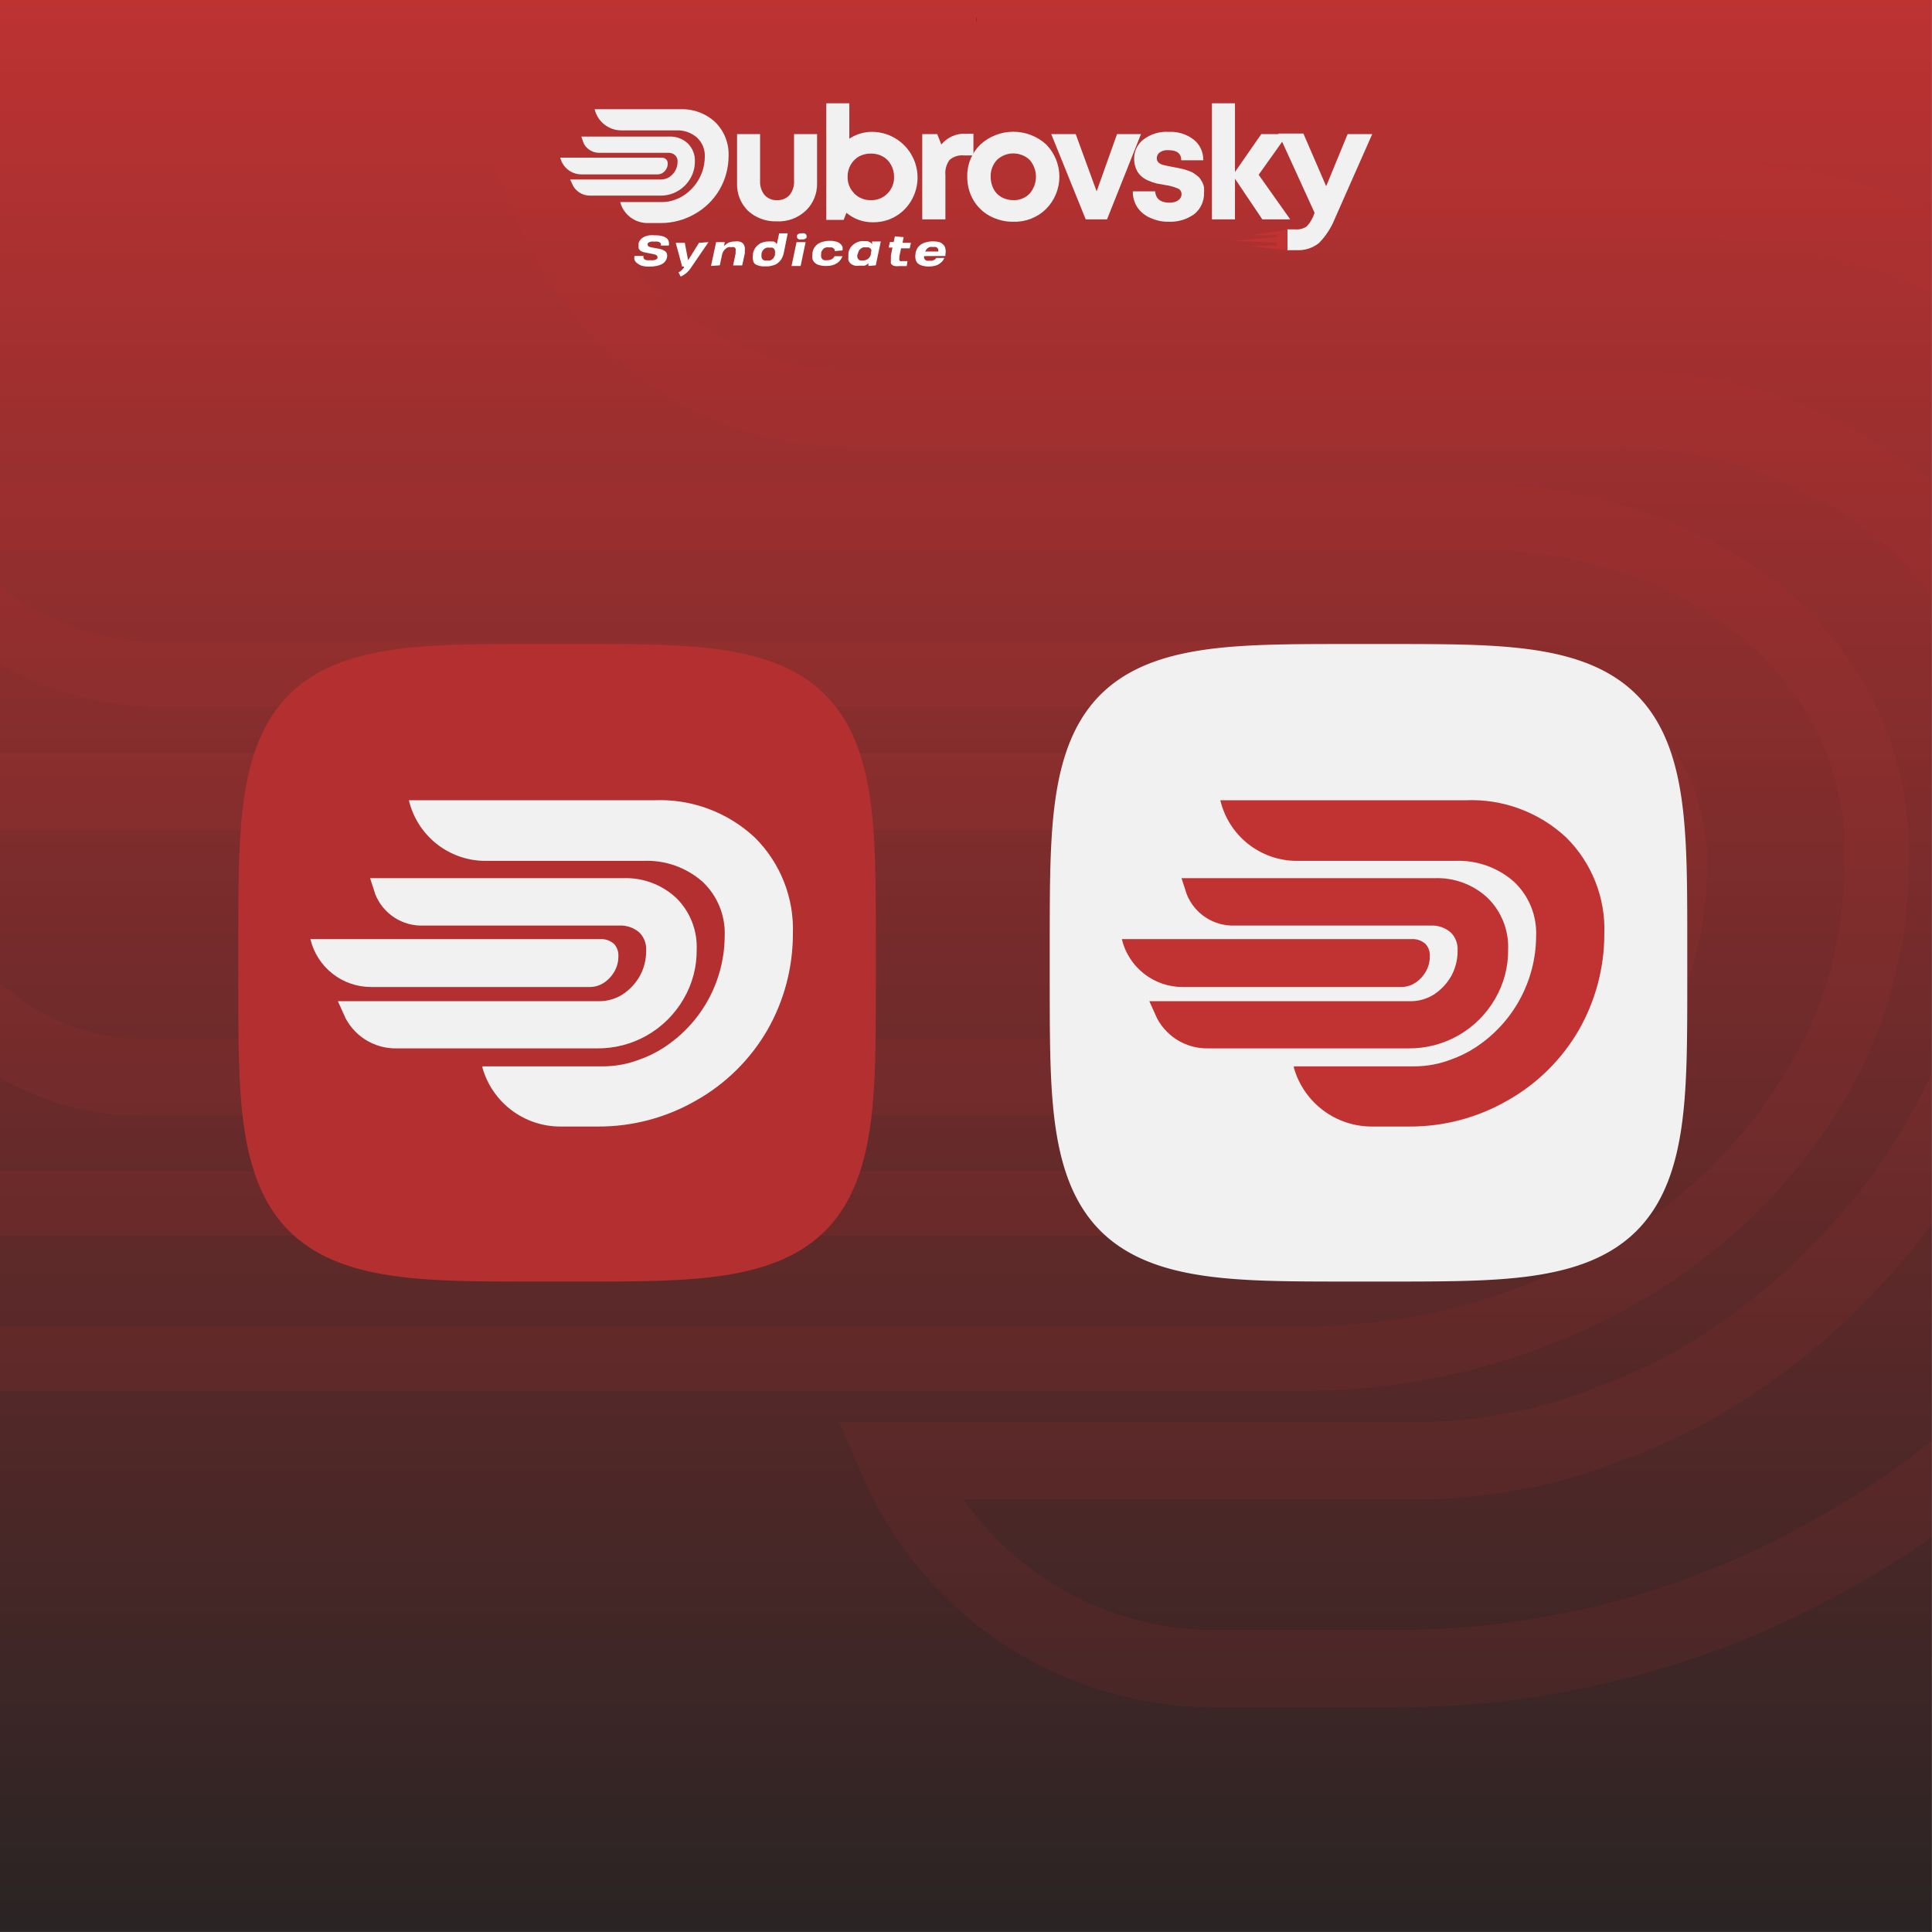 <?xml version="1.0" encoding="UTF-8"?> <svg xmlns="http://www.w3.org/2000/svg" width="300" height="300" viewBox="0 0 300 300" fill="none"> <g clip-path="url(#clip0)"> <path d="M299.99 0H0V299.99H299.99V0Z" fill="url(#paint0_linear)"></path> <path d="M176.454 180.019H176.293" stroke="#C13333" stroke-opacity="0.1" stroke-width="12" stroke-miterlimit="10"></path> <path d="M353.672 123.233L353.668 123.348L353.668 123.463C353.682 147.259 347.458 170.643 335.617 191.284C323.638 211.921 306.36 228.98 285.572 240.695L285.546 240.71L285.519 240.725C264.464 252.876 240.559 259.218 216.249 259.103L216.235 259.103H216.221L188.679 259.103L188.666 259.103C177 259.127 165.645 255.338 156.331 248.313C148.907 242.713 143.103 235.301 139.443 226.839H219.484C229.617 226.885 239.668 225.036 249.12 221.386C255.641 219.088 261.868 216.03 267.672 212.274C282.237 202.888 294.236 190.024 302.586 174.841C310.919 159.692 315.357 142.709 315.501 125.421C315.869 117.086 314.432 108.769 311.29 101.039C308.133 93.273 303.329 86.283 297.209 80.553L297.136 80.485L297.061 80.419C283.955 68.943 266.936 62.953 249.535 63.687H132.971C121.384 63.562 110.172 59.562 101.124 52.323C94.094 46.699 88.684 39.372 85.371 31.095H257.534H257.663L257.792 31.09C270.547 30.539 283.283 32.534 295.259 36.958C307.206 41.372 318.156 48.116 327.474 56.798C336.185 65.449 343.01 75.81 347.519 87.228C352.04 98.675 354.135 110.935 353.672 123.233Z" stroke="#C13333" stroke-opacity="0.1" stroke-width="12"></path> <path d="M291.328 133.839C291.544 147.388 287.446 160.727 279.48 172.405C271.545 184.262 260.095 194.083 246.306 200.861C232.516 207.638 216.883 211.128 201.013 210.972H-0.184C-9.427 211.122 -18.516 208.914 -26.311 204.626C-34.106 200.338 -40.26 194.161 -44 186.868H203.696C213.671 186.795 223.426 184.324 231.863 179.733C240.503 174.854 247.638 168.236 252.654 160.45C257.619 152.518 260.158 143.624 260.031 134.61C260.239 130.571 259.45 126.539 257.716 122.783C255.982 119.026 253.342 115.631 249.971 112.821C242.455 107.153 232.666 104.246 222.698 104.722H23.513C15.209 104.453 7.204 101.973 0.6 97.623C-6.005 93.272 -10.886 87.264 -13.373 80.425H227.392C235.897 80.115 244.389 81.269 252.372 83.818C260.355 86.367 267.67 90.261 273.891 95.273C279.756 100.296 284.337 106.323 287.34 112.965C290.343 119.607 291.701 126.717 291.328 133.839Z" stroke="#C13333" stroke-opacity="0.1" stroke-width="10" stroke-miterlimit="10"></path> <path d="M227.457 152.34L227.453 152.35C225.501 157.09 222.807 160.961 219.715 163.745C216.954 166.167 213.984 167.232 211.182 167.197L211.145 167.196H211.108H21.43H21.421L21.412 167.196C11.103 167.229 0.754 162.578 -7.89 153.392C-15.185 145.64 -20.815 135.109 -24.008 122.988H220.408H220.66L220.912 122.967C222.032 122.873 223.2 123.072 224.383 123.629C225.511 124.161 226.677 125.032 227.771 126.303C228.582 127.603 229.251 129.163 229.702 130.923C230.183 132.803 230.392 134.822 230.301 136.851L236.295 137.119L230.295 137.174C230.344 142.542 229.346 147.778 227.457 152.34Z" stroke="#C13333" stroke-opacity="0.1" stroke-width="12"></path> <g filter="url(#filter0_d)"> <path fill-rule="evenodd" clip-rule="evenodd" d="M262 149.5L261.999 154.45L261.995 156.5L261.989 158.073L261.98 159.399L261.969 160.566L261.955 161.621L261.939 162.591L261.921 163.493L261.9 164.34L261.876 165.14L261.85 165.901L261.822 166.627L261.791 167.322L261.757 167.991L261.721 168.635L261.683 169.258L261.642 169.86L261.599 170.444L261.553 171.012L261.504 171.563L261.453 172.1L261.4 172.624L261.344 173.135L261.285 173.634L261.225 174.121L261.161 174.598L261.095 175.065L261.027 175.522L260.956 175.97L260.882 176.409L260.806 176.84L260.727 177.263L260.646 177.678L260.562 178.085L260.476 178.486L260.387 178.88L260.296 179.267L260.202 179.647L260.105 180.021L260.006 180.39L259.904 180.752L259.8 181.109L259.693 181.46L259.584 181.806L259.471 182.146L259.357 182.482L259.239 182.812L259.119 183.137L258.997 183.458L258.871 183.774L258.743 184.085L258.613 184.392L258.479 184.695L258.343 184.993L258.204 185.287L258.063 185.577L257.919 185.863L257.772 186.144L257.622 186.422L257.47 186.696L257.315 186.966L257.157 187.232L256.996 187.494L256.832 187.753L256.666 188.008L256.496 188.259L256.324 188.507L256.149 188.752L255.971 188.993L255.79 189.23L255.607 189.464L255.42 189.695L255.23 189.923L255.037 190.147L254.842 190.368L254.643 190.586L254.441 190.8L254.236 191.012L254.028 191.22L253.817 191.425L253.603 191.627L253.385 191.826L253.165 192.022L252.941 192.215L252.713 192.405L252.483 192.592L252.249 192.776L252.012 192.957L251.771 193.135L251.527 193.31L251.279 193.483L251.028 193.652L250.773 193.819L250.515 193.983L250.253 194.144L249.987 194.302L249.717 194.457L249.444 194.61L249.166 194.76L248.885 194.907L248.6 195.052L248.31 195.193L248.017 195.332L247.719 195.469L247.417 195.602L247.11 195.733L246.799 195.861L246.483 195.987L246.163 196.11L245.838 196.23L245.508 196.347L245.173 196.462L244.833 196.575L244.488 196.685L244.137 196.792L243.781 196.896L243.419 196.998L243.051 197.097L242.677 197.194L242.297 197.288L241.911 197.38L241.518 197.469L241.118 197.556L240.71 197.639L240.296 197.721L239.874 197.8L239.444 197.876L239.005 197.95L238.558 198.021L238.102 198.09L237.636 198.156L237.16 198.22L236.673 198.281L236.175 198.339L235.665 198.395L235.143 198.449L234.607 198.5L234.056 198.549L233.49 198.595L232.907 198.639L232.306 198.68L231.686 198.718L231.043 198.754L230.377 198.788L229.683 198.819L228.96 198.848L228.202 198.874L227.405 198.898L226.563 198.919L225.665 198.938L224.701 198.954L223.654 198.968L222.497 198.979L221.186 198.988L219.638 198.995L217.643 198.999L213.897 199L207.751 198.999L205.641 198.995L204.041 198.989L202.7 198.981L201.522 198.97L200.459 198.957L199.483 198.941L198.576 198.922L197.726 198.902L196.922 198.878L196.158 198.852L195.43 198.824L194.732 198.793L194.061 198.76L193.415 198.724L192.791 198.686L192.187 198.645L191.601 198.602L191.033 198.556L190.48 198.508L189.942 198.457L189.417 198.404L188.905 198.348L188.406 198.29L187.917 198.229L187.44 198.166L186.972 198.1L186.514 198.032L186.065 197.961L185.626 197.888L185.194 197.812L184.771 197.734L184.355 197.653L183.947 197.569L183.546 197.483L183.151 197.394L182.764 197.303L182.383 197.209L182.008 197.113L181.639 197.014L181.277 196.913L180.919 196.808L180.568 196.702L180.222 196.592L179.881 196.481L179.545 196.366L179.214 196.249L178.888 196.129L178.567 196.006L178.251 195.881L177.939 195.754L177.632 195.623L177.329 195.49L177.03 195.354L176.736 195.216L176.446 195.074L176.16 194.93L175.878 194.784L175.6 194.634L175.326 194.482L175.056 194.327L174.789 194.169L174.527 194.009L174.268 193.845L174.012 193.679L173.76 193.51L173.512 193.338L173.268 193.163L173.026 192.985L172.788 192.805L172.554 192.621L172.323 192.435L172.095 192.245L171.871 192.053L171.65 191.857L171.432 191.659L171.217 191.457L171.005 191.253L170.797 191.045L170.591 190.834L170.389 190.62L170.19 190.403L169.994 190.182L169.8 189.959L169.61 189.732L169.423 189.501L169.239 189.268L169.057 189.031L168.879 188.79L168.703 188.546L168.531 188.299L168.361 188.048L168.194 187.794L168.03 187.536L167.869 187.274L167.71 187.008L167.555 186.739L167.402 186.466L167.252 186.189L167.104 185.908L166.96 185.623L166.818 185.333L166.679 185.04L166.542 184.743L166.408 184.441L166.277 184.135L166.149 183.824L166.023 183.509L165.9 183.189L165.78 182.864L165.662 182.535L165.547 182.2L165.434 181.86L165.324 181.515L165.217 181.165L165.112 180.809L165.01 180.448L164.91 180.08L164.813 179.707L164.719 179.328L164.627 178.942L164.538 178.549L164.451 178.15L164.367 177.743L164.286 177.329L164.206 176.908L164.13 176.478L164.056 176.04L163.985 175.594L163.916 175.138L163.849 174.673L163.785 174.198L163.724 173.712L163.665 173.215L163.609 172.706L163.555 172.185L163.504 171.65L163.455 171.101L163.409 170.536L163.365 169.954L163.323 169.355L163.285 168.736L163.248 168.095L163.214 167.431L163.183 166.739L163.154 166.019L163.128 165.264L163.104 164.47L163.082 163.632L163.063 162.739L163.047 161.781L163.033 160.741L163.021 159.594L163.012 158.298L163.006 156.773L163.002 154.83L163 151.475L163.001 144.961L163.004 142.784L163.01 141.158L163.018 139.8L163.029 138.611L163.042 137.54L163.058 136.558L163.076 135.646L163.097 134.792L163.12 133.984L163.145 133.218L163.174 132.487L163.204 131.787L163.237 131.114L163.273 130.466L163.311 129.84L163.351 129.234L163.394 128.647L163.44 128.078L163.488 127.524L163.538 126.984L163.591 126.459L163.647 125.946L163.705 125.445L163.766 124.956L163.829 124.477L163.894 124.009L163.962 123.55L164.033 123.101L164.106 122.66L164.182 122.228L164.26 121.804L164.341 121.388L164.424 120.979L164.51 120.577L164.598 120.183L164.689 119.795L164.783 119.413L164.879 119.038L164.978 118.669L165.079 118.305L165.183 117.948L165.29 117.596L165.399 117.249L165.51 116.908L165.625 116.571L165.742 116.24L165.861 115.914L165.984 115.593L166.109 115.276L166.236 114.964L166.366 114.656L166.499 114.353L166.635 114.054L166.773 113.759L166.914 113.469L167.058 113.183L167.205 112.9L167.354 112.622L167.506 112.348L167.661 112.077L167.818 111.81L167.978 111.547L168.142 111.288L168.308 111.032L168.476 110.78L168.648 110.532L168.823 110.287L169 110.045L169.181 109.807L169.364 109.573L169.55 109.341L169.739 109.113L169.932 108.888L170.127 108.667L170.325 108.449L170.526 108.234L170.731 108.022L170.938 107.813L171.149 107.607L171.363 107.405L171.58 107.205L171.8 107.009L172.023 106.816L172.25 106.625L172.48 106.438L172.713 106.253L172.95 106.072L173.19 105.893L173.434 105.717L173.681 105.544L173.932 105.374L174.186 105.207L174.444 105.043L174.705 104.882L174.97 104.723L175.24 104.567L175.512 104.414L175.789 104.264L176.07 104.116L176.355 103.971L176.643 103.829L176.936 103.69L177.233 103.553L177.535 103.419L177.841 103.288L178.151 103.159L178.466 103.033L178.786 102.91L179.11 102.789L179.439 102.671L179.773 102.556L180.112 102.443L180.457 102.333L180.807 102.225L181.162 102.12L181.523 102.018L181.89 101.918L182.263 101.821L182.642 101.726L183.027 101.634L183.419 101.545L183.818 101.458L184.224 101.374L184.637 101.292L185.058 101.213L185.487 101.136L185.924 101.062L186.37 100.99L186.825 100.921L187.29 100.854L187.764 100.79L188.249 100.729L188.745 100.67L189.253 100.613L189.773 100.559L190.307 100.508L190.855 100.459L191.419 100.412L191.999 100.368L192.597 100.327L193.214 100.288L193.853 100.251L194.516 100.217L195.204 100.185L195.923 100.156L196.675 100.13L197.465 100.106L198.3 100.084L199.188 100.065L200.14 100.048L201.173 100.034L202.31 100.022L203.592 100.013L205.094 100.006L206.99 100.002L210.081 100L216.818 100.001L219.069 100.004L220.725 100.009L222.099 100.017L223.299 100.028L224.378 100.041L225.366 100.057L226.283 100.074L227.142 100.095L227.953 100.118L228.722 100.143L229.456 100.171L230.159 100.202L230.834 100.234L231.483 100.27L232.111 100.308L232.718 100.348L233.306 100.391L233.878 100.436L234.433 100.484L234.973 100.534L235.5 100.587L236.014 100.642L236.515 100.7L237.006 100.761L237.485 100.823L237.954 100.889L238.414 100.957L238.864 101.027L239.305 101.1L239.738 101.176L240.162 101.254L240.579 101.334L240.989 101.417L241.391 101.503L241.786 101.591L242.175 101.682L242.557 101.775L242.933 101.871L243.302 101.97L243.666 102.071L244.024 102.175L244.377 102.281L244.724 102.39L245.065 102.501L245.402 102.616L245.733 102.732L246.06 102.852L246.382 102.974L246.699 103.098L247.012 103.226L247.319 103.356L247.623 103.489L247.922 103.624L248.217 103.762L248.508 103.903L248.795 104.046L249.077 104.193L249.356 104.342L249.631 104.494L249.901 104.648L250.168 104.805L250.432 104.966L250.691 105.128L250.947 105.294L251.2 105.463L251.448 105.634L251.694 105.809L251.935 105.986L252.174 106.166L252.409 106.349L252.64 106.535L252.869 106.724L253.094 106.916L253.315 107.111L253.534 107.309L253.749 107.51L253.961 107.714L254.17 107.922L254.376 108.132L254.579 108.346L254.779 108.562L254.975 108.782L255.169 109.005L255.36 109.232L255.547 109.462L255.732 109.695L255.914 109.931L256.093 110.171L256.269 110.414L256.442 110.661L256.612 110.912L256.779 111.165L256.944 111.423L257.106 111.684L257.265 111.949L257.421 112.218L257.574 112.49L257.724 112.767L257.872 113.047L258.017 113.332L258.16 113.62L258.299 113.913L258.436 114.21L258.57 114.511L258.702 114.816L258.831 115.126L258.957 115.441L259.081 115.76L259.201 116.084L259.32 116.413L259.435 116.746L259.548 117.085L259.659 117.429L259.766 117.779L259.871 118.134L259.974 118.494L260.074 118.861L260.171 119.233L260.266 119.611L260.358 119.996L260.448 120.388L260.535 120.786L260.62 121.192L260.702 121.604L260.781 122.025L260.858 122.453L260.932 122.889L261.004 123.334L261.074 123.789L261.14 124.252L261.205 124.726L261.266 125.21L261.326 125.705L261.382 126.212L261.437 126.731L261.488 127.264L261.537 127.811L261.584 128.373L261.628 128.952L261.67 129.548L261.709 130.164L261.746 130.801L261.78 131.462L261.812 132.149L261.841 132.864L261.868 133.613L261.893 134.4L261.914 135.231L261.934 136.115L261.951 137.061L261.965 138.087L261.977 139.215L261.986 140.483L261.993 141.963L261.998 143.816L262 146.706L262 149.5Z" fill="#F1F1F1"></path> </g> <g filter="url(#filter1_d)"> <path fill-rule="evenodd" clip-rule="evenodd" d="M136 149.5L135.999 154.45L135.995 156.5L135.989 158.073L135.98 159.399L135.969 160.566L135.955 161.621L135.939 162.591L135.921 163.493L135.9 164.34L135.876 165.14L135.85 165.901L135.822 166.627L135.791 167.322L135.757 167.991L135.721 168.635L135.683 169.258L135.642 169.86L135.599 170.444L135.553 171.012L135.504 171.563L135.453 172.1L135.4 172.624L135.344 173.135L135.285 173.634L135.225 174.121L135.161 174.598L135.095 175.065L135.027 175.522L134.956 175.97L134.882 176.409L134.806 176.84L134.727 177.263L134.646 177.678L134.562 178.085L134.476 178.486L134.387 178.88L134.296 179.267L134.202 179.647L134.105 180.021L134.006 180.39L133.904 180.752L133.8 181.109L133.693 181.46L133.584 181.806L133.471 182.146L133.357 182.482L133.239 182.812L133.119 183.137L132.997 183.458L132.871 183.774L132.743 184.085L132.613 184.392L132.479 184.695L132.343 184.993L132.204 185.287L132.063 185.577L131.919 185.863L131.772 186.144L131.622 186.422L131.47 186.696L131.315 186.966L131.157 187.232L130.996 187.494L130.832 187.753L130.666 188.008L130.496 188.259L130.324 188.507L130.149 188.752L129.971 188.993L129.79 189.23L129.607 189.464L129.42 189.695L129.23 189.923L129.037 190.147L128.842 190.368L128.643 190.586L128.441 190.8L128.236 191.012L128.028 191.22L127.817 191.425L127.603 191.627L127.385 191.826L127.165 192.022L126.941 192.215L126.713 192.405L126.483 192.592L126.249 192.776L126.012 192.957L125.771 193.135L125.527 193.31L125.279 193.483L125.028 193.652L124.773 193.819L124.515 193.983L124.253 194.144L123.987 194.302L123.717 194.457L123.444 194.61L123.166 194.76L122.885 194.907L122.6 195.052L122.31 195.193L122.017 195.332L121.719 195.469L121.417 195.602L121.11 195.733L120.799 195.861L120.483 195.987L120.163 196.11L119.838 196.23L119.508 196.347L119.173 196.462L118.833 196.575L118.488 196.685L118.137 196.792L117.781 196.896L117.419 196.998L117.051 197.097L116.677 197.194L116.297 197.288L115.911 197.38L115.518 197.469L115.118 197.556L114.71 197.639L114.296 197.721L113.874 197.8L113.444 197.876L113.005 197.95L112.558 198.021L112.102 198.09L111.636 198.156L111.16 198.22L110.673 198.281L110.175 198.339L109.665 198.395L109.143 198.449L108.607 198.5L108.056 198.549L107.49 198.595L106.907 198.639L106.306 198.68L105.686 198.718L105.043 198.754L104.377 198.788L103.683 198.819L102.96 198.848L102.202 198.874L101.405 198.898L100.563 198.919L99.665 198.938L98.701 198.954L97.654 198.968L96.497 198.979L95.186 198.988L93.638 198.995L91.643 198.999L87.897 199L81.751 198.999L79.641 198.995L78.041 198.989L76.7 198.981L75.522 198.97L74.459 198.957L73.483 198.941L72.576 198.922L71.726 198.902L70.922 198.878L70.159 198.852L69.43 198.824L68.732 198.793L68.061 198.76L67.415 198.724L66.791 198.686L66.187 198.645L65.602 198.602L65.033 198.556L64.48 198.508L63.942 198.457L63.417 198.404L62.905 198.348L62.406 198.29L61.917 198.229L61.44 198.166L60.972 198.1L60.514 198.032L60.065 197.961L59.626 197.888L59.194 197.812L58.771 197.734L58.355 197.653L57.947 197.569L57.546 197.483L57.151 197.394L56.764 197.303L56.383 197.209L56.008 197.113L55.639 197.014L55.276 196.913L54.919 196.808L54.568 196.702L54.222 196.592L53.881 196.481L53.545 196.366L53.214 196.249L52.888 196.129L52.567 196.006L52.251 195.881L51.939 195.754L51.632 195.623L51.329 195.49L51.03 195.354L50.736 195.216L50.446 195.074L50.16 194.93L49.878 194.784L49.6 194.634L49.326 194.482L49.056 194.327L48.789 194.169L48.527 194.009L48.268 193.845L48.012 193.679L47.761 193.51L47.512 193.338L47.268 193.163L47.026 192.985L46.788 192.805L46.554 192.621L46.323 192.435L46.095 192.245L45.871 192.053L45.65 191.857L45.432 191.659L45.217 191.457L45.005 191.253L44.797 191.045L44.591 190.834L44.389 190.62L44.19 190.403L43.993 190.182L43.8 189.959L43.61 189.732L43.423 189.501L43.239 189.268L43.057 189.031L42.879 188.79L42.703 188.546L42.531 188.299L42.361 188.048L42.194 187.794L42.03 187.536L41.869 187.274L41.71 187.008L41.555 186.739L41.402 186.466L41.252 186.189L41.104 185.908L40.96 185.623L40.818 185.333L40.679 185.04L40.542 184.743L40.408 184.441L40.277 184.135L40.149 183.824L40.023 183.509L39.9 183.189L39.78 182.864L39.662 182.535L39.547 182.2L39.434 181.86L39.324 181.515L39.217 181.165L39.112 180.809L39.01 180.448L38.91 180.08L38.813 179.707L38.719 179.328L38.627 178.942L38.538 178.549L38.451 178.15L38.367 177.743L38.285 177.329L38.206 176.908L38.13 176.478L38.056 176.04L37.985 175.594L37.916 175.138L37.849 174.673L37.785 174.198L37.724 173.712L37.665 173.215L37.609 172.706L37.555 172.185L37.504 171.65L37.455 171.101L37.409 170.536L37.365 169.954L37.324 169.355L37.285 168.736L37.248 168.095L37.214 167.431L37.183 166.739L37.154 166.019L37.128 165.264L37.104 164.47L37.082 163.632L37.063 162.739L37.047 161.781L37.033 160.741L37.021 159.594L37.012 158.298L37.006 156.773L37.002 154.83L37 151.475L37.001 144.961L37.004 142.784L37.01 141.158L37.018 139.8L37.029 138.611L37.042 137.54L37.058 136.558L37.076 135.646L37.097 134.792L37.12 133.984L37.145 133.218L37.174 132.487L37.204 131.787L37.237 131.114L37.273 130.466L37.311 129.84L37.351 129.234L37.394 128.647L37.44 128.078L37.488 127.524L37.538 126.984L37.592 126.459L37.647 125.946L37.705 125.445L37.766 124.956L37.829 124.477L37.894 124.009L37.962 123.55L38.033 123.101L38.106 122.66L38.182 122.228L38.26 121.804L38.341 121.388L38.424 120.979L38.51 120.577L38.599 120.183L38.69 119.795L38.783 119.413L38.879 119.038L38.978 118.669L39.079 118.305L39.183 117.948L39.29 117.596L39.399 117.249L39.51 116.908L39.625 116.571L39.742 116.24L39.861 115.914L39.984 115.593L40.108 115.276L40.236 114.964L40.366 114.656L40.499 114.353L40.635 114.054L40.773 113.759L40.914 113.469L41.058 113.183L41.205 112.9L41.354 112.622L41.506 112.348L41.66 112.077L41.818 111.81L41.978 111.547L42.142 111.288L42.308 111.032L42.477 110.78L42.648 110.532L42.823 110.287L43 110.045L43.181 109.807L43.364 109.573L43.55 109.341L43.739 109.113L43.932 108.888L44.127 108.667L44.325 108.449L44.526 108.234L44.731 108.022L44.938 107.813L45.149 107.607L45.363 107.405L45.58 107.205L45.8 107.009L46.023 106.816L46.25 106.625L46.48 106.438L46.714 106.253L46.95 106.072L47.19 105.893L47.434 105.717L47.681 105.544L47.932 105.374L48.186 105.207L48.444 105.043L48.705 104.882L48.971 104.723L49.239 104.567L49.512 104.414L49.789 104.264L50.07 104.116L50.355 103.971L50.643 103.829L50.936 103.69L51.233 103.553L51.535 103.419L51.841 103.288L52.151 103.159L52.466 103.033L52.785 102.91L53.11 102.789L53.439 102.671L53.773 102.556L54.112 102.443L54.457 102.333L54.807 102.225L55.162 102.12L55.523 102.018L55.89 101.918L56.263 101.821L56.642 101.726L57.027 101.634L57.419 101.545L57.818 101.458L58.224 101.374L58.637 101.292L59.058 101.213L59.487 101.136L59.924 101.062L60.37 100.99L60.825 100.921L61.289 100.854L61.764 100.79L62.249 100.729L62.745 100.67L63.253 100.613L63.773 100.559L64.307 100.508L64.855 100.459L65.419 100.412L65.999 100.368L66.597 100.327L67.214 100.288L67.853 100.251L68.516 100.217L69.204 100.185L69.923 100.156L70.675 100.13L71.465 100.106L72.3 100.084L73.188 100.065L74.14 100.048L75.173 100.034L76.31 100.022L77.592 100.013L79.094 100.006L80.99 100.002L84.081 100L90.818 100.001L93.069 100.004L94.725 100.009L96.099 100.017L97.299 100.028L98.378 100.041L99.366 100.057L100.283 100.074L101.142 100.095L101.953 100.118L102.722 100.143L103.456 100.171L104.159 100.202L104.834 100.234L105.483 100.27L106.111 100.308L106.718 100.348L107.306 100.391L107.878 100.436L108.433 100.484L108.973 100.534L109.5 100.587L110.014 100.642L110.515 100.7L111.006 100.761L111.485 100.823L111.954 100.889L112.414 100.957L112.864 101.027L113.305 101.1L113.738 101.176L114.162 101.254L114.579 101.334L114.989 101.417L115.391 101.503L115.786 101.591L116.175 101.682L116.557 101.775L116.933 101.871L117.302 101.97L117.666 102.071L118.024 102.175L118.377 102.281L118.724 102.39L119.065 102.501L119.402 102.616L119.733 102.732L120.06 102.852L120.382 102.974L120.699 103.098L121.012 103.226L121.319 103.356L121.623 103.489L121.922 103.624L122.217 103.762L122.508 103.903L122.795 104.046L123.077 104.193L123.356 104.342L123.631 104.494L123.901 104.648L124.168 104.805L124.432 104.966L124.691 105.128L124.947 105.294L125.2 105.463L125.448 105.634L125.694 105.809L125.935 105.986L126.174 106.166L126.409 106.349L126.64 106.535L126.869 106.724L127.094 106.916L127.315 107.111L127.534 107.309L127.749 107.51L127.961 107.714L128.17 107.922L128.376 108.132L128.579 108.346L128.779 108.562L128.975 108.782L129.169 109.005L129.36 109.232L129.547 109.462L129.732 109.695L129.914 109.931L130.093 110.171L130.269 110.414L130.442 110.661L130.612 110.912L130.779 111.165L130.944 111.423L131.106 111.684L131.265 111.949L131.421 112.218L131.574 112.49L131.724 112.767L131.872 113.047L132.017 113.332L132.16 113.62L132.299 113.913L132.436 114.21L132.57 114.511L132.702 114.816L132.831 115.126L132.957 115.441L133.081 115.76L133.201 116.084L133.32 116.413L133.435 116.746L133.548 117.085L133.659 117.429L133.766 117.779L133.871 118.134L133.974 118.494L134.074 118.861L134.171 119.233L134.266 119.611L134.358 119.996L134.448 120.388L134.535 120.786L134.62 121.192L134.702 121.604L134.781 122.025L134.858 122.453L134.932 122.889L135.004 123.334L135.074 123.789L135.14 124.252L135.205 124.726L135.266 125.21L135.326 125.705L135.382 126.212L135.437 126.731L135.488 127.264L135.537 127.811L135.584 128.373L135.628 128.952L135.67 129.548L135.709 130.164L135.746 130.801L135.78 131.462L135.812 132.149L135.841 132.864L135.868 133.613L135.893 134.4L135.914 135.231L135.934 136.115L135.951 137.061L135.965 138.087L135.977 139.215L135.986 140.483L135.993 141.963L135.998 143.816L136 146.706L136 149.5Z" fill="#B43030"></path> </g> <path d="M210.531 156.966H210.497" stroke="black" stroke-width="0.75" stroke-miterlimit="10"></path> <path d="M249.118 145.026C249.121 150.272 247.749 155.427 245.139 159.977C242.497 164.53 238.685 168.293 234.099 170.878C229.46 173.555 224.194 174.952 218.838 174.927H213.024C210.285 174.932 207.619 174.043 205.433 172.394C203.246 170.744 201.658 168.425 200.911 165.79V165.583H219.53C221.518 165.592 223.49 165.228 225.344 164.51C226.633 164.057 227.865 163.453 229.012 162.71C231.91 160.843 234.298 158.283 235.959 155.263C237.621 152.242 238.504 148.855 238.529 145.407C238.602 143.822 238.33 142.24 237.733 140.771C237.135 139.301 236.226 137.978 235.068 136.894C232.54 134.68 229.255 133.527 225.897 133.676H201.257C198.526 133.648 195.883 132.705 193.75 130.999C191.617 129.293 190.118 126.921 189.491 124.263V124.263H227.558C230.419 124.139 233.275 124.586 235.961 125.579C238.647 126.571 241.108 128.088 243.201 130.042C245.17 131.994 246.713 134.334 247.732 136.913C248.751 139.493 249.223 142.255 249.118 145.026Z" fill="#C13333"></path> <path d="M232.68 147.449C232.714 149.88 232.079 152.274 230.846 154.37C229.618 156.498 227.845 158.261 225.711 159.477C223.576 160.693 221.156 161.32 218.699 161.292H187.553C186.122 161.318 184.715 160.922 183.509 160.153C182.302 159.383 181.349 158.274 180.77 156.966H219.114C220.659 156.953 222.169 156.509 223.475 155.685C224.812 154.81 225.917 153.622 226.693 152.225C227.462 150.801 227.855 149.205 227.835 147.587C227.868 146.862 227.745 146.139 227.477 145.465C227.208 144.79 226.8 144.181 226.278 143.677C225.114 142.66 223.599 142.138 222.056 142.223H191.221C189.936 142.175 188.697 141.73 187.674 140.949C186.652 140.168 185.896 139.09 185.511 137.863H222.783C224.099 137.807 225.414 138.014 226.65 138.472C227.885 138.929 229.018 139.628 229.981 140.528C230.889 141.429 231.598 142.511 232.063 143.703C232.528 144.895 232.738 146.171 232.68 147.449V147.449Z" fill="#C13333" stroke="#C13333" stroke-width="3" stroke-miterlimit="10"></path> <path d="M222.021 148.487C222.031 149.298 221.828 150.097 221.433 150.806C221.031 151.529 220.461 152.146 219.772 152.605C219.103 153.041 218.321 153.27 217.522 153.263H183.642C181.46 153.268 179.339 152.536 177.625 151.185C175.91 149.835 174.701 147.945 174.195 145.822H219.183C219.579 145.797 219.976 145.852 220.35 145.983C220.725 146.114 221.069 146.318 221.364 146.584C221.593 146.842 221.769 147.143 221.882 147.47C221.995 147.796 222.042 148.142 222.021 148.487V148.487Z" fill="#C13333"></path> <path d="M84.531 156.966H84.497" stroke="black" stroke-width="0.75" stroke-miterlimit="10"></path> <path d="M123.118 145.026C123.121 150.272 121.749 155.427 119.139 159.977C116.497 164.53 112.685 168.293 108.099 170.878C103.46 173.555 98.194 174.952 92.838 174.927H87.024C84.285 174.932 81.619 174.043 79.433 172.394C77.246 170.744 75.658 168.425 74.911 165.79V165.583H93.53C95.518 165.592 97.49 165.228 99.344 164.51C100.633 164.057 101.865 163.453 103.012 162.71C105.91 160.843 108.298 158.283 109.959 155.263C111.621 152.242 112.504 148.855 112.529 145.407C112.602 143.822 112.33 142.24 111.733 140.771C111.135 139.301 110.226 137.978 109.068 136.894C106.54 134.68 103.255 133.527 99.897 133.676H75.257C72.526 133.648 69.883 132.705 67.75 130.999C65.617 129.293 64.118 126.921 63.491 124.263V124.263H101.558C104.419 124.139 107.275 124.586 109.961 125.579C112.647 126.571 115.108 128.088 117.201 130.042C119.17 131.994 120.713 134.334 121.732 136.913C122.751 139.493 123.223 142.255 123.118 145.026Z" fill="#F1F1F1"></path> <path d="M106.68 147.449C106.714 149.88 106.079 152.274 104.846 154.37C103.618 156.498 101.845 158.261 99.71 159.477C97.576 160.693 95.156 161.32 92.699 161.292H61.553C60.122 161.318 58.715 160.922 57.508 160.153C56.302 159.383 55.349 158.274 54.77 156.966H93.114C94.659 156.953 96.169 156.509 97.475 155.685C98.812 154.81 99.917 153.622 100.693 152.225C101.462 150.801 101.855 149.205 101.835 147.587C101.868 146.862 101.745 146.139 101.477 145.465C101.208 144.79 100.8 144.181 100.278 143.677C99.114 142.66 97.599 142.138 96.056 142.223H65.222C63.936 142.175 62.697 141.73 61.674 140.949C60.652 140.168 59.896 139.09 59.511 137.863H96.783C98.099 137.807 99.414 138.014 100.65 138.472C101.885 138.929 103.018 139.628 103.981 140.528C104.889 141.429 105.598 142.511 106.063 143.703C106.528 144.895 106.738 146.171 106.68 147.449V147.449Z" fill="#F1F1F1" stroke="#F1F1F1" stroke-width="3" stroke-miterlimit="10"></path> <path d="M96.021 148.487C96.031 149.298 95.828 150.097 95.433 150.806C95.031 151.529 94.461 152.146 93.772 152.605C93.103 153.041 92.32 153.27 91.522 153.263H57.642C55.46 153.268 53.339 152.536 51.625 151.185C49.91 149.835 48.702 147.945 48.195 145.822H93.183C93.579 145.797 93.976 145.852 94.35 145.983C94.725 146.114 95.069 146.318 95.364 146.584C95.593 146.842 95.769 147.143 95.882 147.47C95.995 147.796 96.042 148.142 96.021 148.487V148.487Z" fill="#F1F1F1"></path> <path d="M103.597 39.665C103.602 39.922 103.539 40.176 103.413 40.401C103.286 40.627 103.103 40.816 102.882 40.953C102.611 41.114 102.313 41.224 102.003 41.279C101.6 41.367 101.189 41.408 100.777 41.402C100.419 41.408 100.061 41.367 99.714 41.279C99.454 41.206 99.21 41.08 98.999 40.912C98.794 40.784 98.631 40.599 98.529 40.38C98.477 40.172 98.477 39.955 98.529 39.747H99.918C99.898 39.834 99.898 39.925 99.918 40.012C99.929 40.1 99.973 40.181 100.041 40.237C100.141 40.32 100.261 40.376 100.388 40.401C100.585 40.426 100.784 40.426 100.981 40.401C101.164 40.423 101.35 40.423 101.533 40.401C101.657 40.388 101.776 40.346 101.88 40.278C101.97 40.245 102.043 40.18 102.085 40.094C102.113 40.022 102.113 39.942 102.085 39.869C102.082 39.818 102.066 39.767 102.037 39.724C102.008 39.681 101.968 39.646 101.921 39.624C101.782 39.544 101.63 39.489 101.472 39.461L100.205 39.215C100.014 39.185 99.829 39.13 99.653 39.052C99.551 39.001 99.455 38.939 99.367 38.868C99.28 38.772 99.211 38.661 99.162 38.541C99.141 38.412 99.141 38.281 99.162 38.153C99.143 38.017 99.143 37.879 99.162 37.744C99.207 37.607 99.269 37.477 99.346 37.355C99.437 37.23 99.539 37.113 99.653 37.008C99.806 36.896 99.971 36.801 100.143 36.722C100.367 36.634 100.6 36.572 100.838 36.538C101.144 36.515 101.452 36.515 101.758 36.538C102.116 36.53 102.474 36.571 102.821 36.661C103.071 36.725 103.307 36.836 103.515 36.988C103.679 37.116 103.794 37.296 103.842 37.499C103.894 37.707 103.894 37.924 103.842 38.132H102.616C102.637 38.045 102.637 37.954 102.616 37.867C102.581 37.779 102.525 37.702 102.453 37.642C102.352 37.582 102.241 37.54 102.126 37.519C101.943 37.494 101.757 37.494 101.574 37.519C101.404 37.494 101.232 37.494 101.063 37.519L100.736 37.642C100.665 37.687 100.609 37.75 100.572 37.826C100.555 37.886 100.555 37.95 100.572 38.01C100.575 38.062 100.589 38.113 100.614 38.159C100.638 38.205 100.673 38.245 100.715 38.275C100.864 38.347 101.022 38.395 101.186 38.418L102.289 38.623C102.658 38.673 103.009 38.813 103.311 39.031C103.401 39.11 103.474 39.208 103.523 39.317C103.572 39.426 103.598 39.545 103.597 39.665V39.665Z" fill="white"></path> <path d="M110.014 37.601L107.215 41.688C107.11 41.852 106.986 42.002 106.847 42.138C106.733 42.27 106.602 42.386 106.458 42.485C106.339 42.587 106.209 42.676 106.07 42.751L105.702 42.955L105.355 42.301C105.527 42.216 105.685 42.106 105.825 41.974C105.975 41.844 106.106 41.693 106.213 41.525V41.402H105.927L104.926 37.703H106.336L106.847 40.421L108.543 37.703L110.014 37.601Z" fill="white"></path> <path d="M110.403 41.3L111.2 37.601H112.549L112.406 38.234C112.615 38.006 112.864 37.819 113.141 37.682C113.439 37.559 113.759 37.496 114.082 37.499C114.319 37.462 114.56 37.462 114.797 37.499C114.965 37.538 115.124 37.607 115.267 37.703C115.383 37.794 115.475 37.914 115.533 38.05C115.595 38.172 115.636 38.303 115.655 38.439C115.676 38.588 115.676 38.739 115.655 38.888C115.665 39.038 115.665 39.188 115.655 39.338L115.247 41.218H113.836L114.225 39.358C114.234 39.222 114.234 39.086 114.225 38.95C114.248 38.842 114.248 38.73 114.225 38.623C114.179 38.518 114.1 38.432 114 38.377C113.858 38.35 113.712 38.35 113.571 38.377C113.408 38.349 113.242 38.349 113.08 38.377C112.923 38.441 112.778 38.531 112.651 38.643C112.521 38.753 112.41 38.884 112.324 39.031C112.246 39.167 112.185 39.311 112.14 39.461L111.772 41.198L110.403 41.3Z" fill="white"></path> <path d="M121.725 39.174C121.677 39.465 121.587 39.747 121.459 40.012C121.352 40.228 121.214 40.428 121.051 40.605C120.895 40.758 120.723 40.895 120.54 41.014C120.349 41.121 120.142 41.197 119.927 41.239C119.713 41.301 119.494 41.342 119.273 41.361H118.578C118.285 41.37 117.993 41.322 117.719 41.218C117.506 41.167 117.309 41.061 117.147 40.912C117.007 40.737 116.928 40.522 116.922 40.298C116.871 40.056 116.871 39.805 116.922 39.563V39.338C116.975 39.078 117.071 38.829 117.208 38.602C117.341 38.381 117.514 38.187 117.719 38.03C117.924 37.846 118.169 37.713 118.435 37.642C118.723 37.54 119.028 37.491 119.334 37.499C119.49 37.477 119.648 37.477 119.804 37.499H120.172L120.438 37.682C120.512 37.754 120.574 37.837 120.621 37.928L120.989 36.231H122.318L121.725 39.174ZM120.335 39.42C120.365 39.278 120.365 39.132 120.335 38.99C120.338 38.87 120.294 38.753 120.213 38.663C120.143 38.574 120.052 38.503 119.947 38.459C119.805 38.436 119.66 38.436 119.518 38.459C119.362 38.434 119.203 38.434 119.048 38.459C118.907 38.502 118.775 38.571 118.659 38.663C118.555 38.751 118.466 38.855 118.394 38.97C118.325 39.091 118.277 39.222 118.251 39.358V39.542C118.22 39.67 118.22 39.803 118.251 39.931C118.266 40.041 118.308 40.146 118.373 40.237C118.453 40.334 118.56 40.405 118.68 40.442C118.829 40.466 118.981 40.466 119.13 40.442C119.279 40.463 119.43 40.463 119.579 40.442C119.714 40.399 119.839 40.329 119.947 40.237C120.05 40.154 120.134 40.05 120.192 39.931C120.268 39.804 120.323 39.666 120.356 39.522L120.335 39.42Z" fill="white"></path> <path d="M122.911 41.3L123.688 37.601H125.098L124.321 41.3H122.911ZM123.769 36.702C123.758 36.634 123.758 36.565 123.769 36.497C123.816 36.428 123.879 36.372 123.953 36.334L124.219 36.231H124.587C124.695 36.208 124.806 36.208 124.914 36.231C124.989 36.258 125.059 36.3 125.118 36.354C125.161 36.396 125.195 36.447 125.216 36.504C125.237 36.56 125.246 36.621 125.241 36.681V36.681C125.26 36.748 125.26 36.819 125.241 36.886C125.203 36.955 125.146 37.011 125.077 37.049C124.995 37.102 124.905 37.143 124.812 37.172H124.423C124.315 37.195 124.204 37.195 124.096 37.172C124.01 37.156 123.931 37.113 123.871 37.049C123.826 37.003 123.791 36.947 123.769 36.886C123.749 36.833 123.749 36.775 123.769 36.722V36.702Z" fill="white"></path> <path d="M129.594 38.991C129.618 38.911 129.618 38.825 129.594 38.745C129.55 38.663 129.487 38.593 129.41 38.541L129.185 38.418H128.776C128.614 38.395 128.448 38.395 128.286 38.418C128.146 38.455 128.014 38.517 127.897 38.602C127.799 38.69 127.716 38.794 127.652 38.909C127.575 39.01 127.526 39.13 127.509 39.256V39.563C127.479 39.677 127.479 39.797 127.509 39.91C127.535 40.024 127.59 40.129 127.669 40.215C127.748 40.301 127.848 40.365 127.959 40.401C128.108 40.425 128.259 40.425 128.408 40.401C128.662 40.416 128.915 40.366 129.144 40.258C129.338 40.15 129.494 39.986 129.594 39.788H130.82C130.751 39.988 130.647 40.175 130.513 40.34C130.382 40.532 130.216 40.699 130.023 40.83C129.799 40.986 129.55 41.103 129.287 41.177C128.961 41.265 128.624 41.306 128.286 41.3C127.913 41.311 127.54 41.263 127.182 41.157C126.922 41.087 126.683 40.953 126.487 40.769C126.329 40.611 126.216 40.413 126.16 40.196C126.109 39.961 126.109 39.717 126.16 39.481V39.215C126.205 38.957 126.295 38.708 126.426 38.48C126.57 38.26 126.749 38.067 126.957 37.907C127.205 37.736 127.482 37.612 127.775 37.54C128.147 37.434 128.533 37.386 128.919 37.397C129.237 37.39 129.554 37.432 129.859 37.519C130.085 37.582 130.295 37.693 130.473 37.846C130.625 37.972 130.744 38.134 130.82 38.316C130.86 38.505 130.86 38.7 130.82 38.888L129.594 38.991Z" fill="white"></path> <path d="M134.846 41.3V40.871C134.767 40.956 134.678 41.032 134.58 41.096C134.476 41.158 134.366 41.213 134.253 41.259H133.865H133.416C133.206 41.292 132.992 41.292 132.782 41.259C132.61 41.223 132.445 41.161 132.291 41.075C132.154 41.001 132.035 40.896 131.944 40.769C131.845 40.666 131.775 40.539 131.74 40.401C131.707 40.26 131.707 40.113 131.74 39.971C131.719 39.829 131.719 39.685 131.74 39.542V39.236C131.783 39.005 131.866 38.784 131.985 38.582C132.108 38.36 132.275 38.165 132.475 38.009C132.703 37.809 132.969 37.654 133.256 37.556C133.544 37.458 133.848 37.418 134.151 37.437H134.621C134.751 37.453 134.876 37.495 134.989 37.56C135.085 37.602 135.174 37.657 135.255 37.723C135.316 37.793 135.371 37.868 135.418 37.948V37.498H136.767L135.991 41.198L134.846 41.3ZM133.129 39.563C133.109 39.684 133.109 39.809 133.129 39.931C133.142 40.046 133.193 40.153 133.272 40.237C133.351 40.326 133.449 40.395 133.559 40.441C133.714 40.466 133.873 40.466 134.029 40.441C134.302 40.451 134.569 40.364 134.785 40.196C135.019 40.014 135.179 39.752 135.234 39.461V39.215C135.287 39.107 135.315 38.988 135.316 38.868C135.302 38.765 135.251 38.67 135.173 38.602C135.095 38.518 134.996 38.455 134.887 38.418C134.759 38.393 134.627 38.393 134.499 38.418C134.336 38.395 134.171 38.395 134.008 38.418C133.877 38.469 133.753 38.538 133.64 38.623C133.53 38.704 133.439 38.808 133.375 38.929C133.306 39.05 133.258 39.181 133.232 39.317L133.129 39.563Z" fill="white"></path> <path d="M140.324 36.824L140.14 37.703H141.448L141.264 38.561H139.915L139.649 39.869C139.641 39.958 139.641 40.047 139.649 40.135C139.628 40.215 139.628 40.3 139.649 40.38C139.671 40.446 139.714 40.504 139.772 40.544C139.866 40.567 139.964 40.567 140.058 40.544H140.344H140.569H140.753H140.916L140.794 41.32H140.569H140.283H139.956H139.608C139.405 41.345 139.199 41.345 138.995 41.32C138.85 41.304 138.71 41.255 138.586 41.177C138.489 41.104 138.406 41.014 138.341 40.911C138.32 40.797 138.32 40.679 138.341 40.564C138.321 40.422 138.321 40.277 138.341 40.135C138.341 39.992 138.341 39.808 138.341 39.644L138.586 38.439H137.994L138.178 37.58H138.77L138.954 36.701L140.324 36.824Z" fill="white"></path> <path d="M143.491 39.767C143.47 39.861 143.47 39.959 143.491 40.053C143.51 40.155 143.56 40.248 143.634 40.319C143.716 40.394 143.814 40.45 143.92 40.482C144.069 40.506 144.221 40.506 144.37 40.482C144.498 40.505 144.63 40.505 144.758 40.482L145.065 40.36C145.142 40.317 145.211 40.262 145.269 40.196C145.322 40.154 145.37 40.106 145.412 40.053H146.639C146.566 40.229 146.47 40.394 146.352 40.544C146.215 40.7 146.057 40.838 145.882 40.952C145.683 41.102 145.452 41.207 145.208 41.259C144.902 41.346 144.586 41.388 144.268 41.382C143.895 41.395 143.522 41.347 143.164 41.239C142.902 41.173 142.662 41.039 142.469 40.85C142.307 40.673 142.201 40.453 142.163 40.217C142.113 39.953 142.113 39.683 142.163 39.42V39.297C142.217 39.041 142.307 38.793 142.428 38.561C142.572 38.342 142.752 38.148 142.96 37.989C143.213 37.814 143.498 37.69 143.798 37.621C144.17 37.516 144.556 37.467 144.942 37.478C145.26 37.473 145.577 37.514 145.882 37.601C146.118 37.683 146.329 37.823 146.495 38.009C146.66 38.176 146.768 38.391 146.802 38.623C146.863 38.905 146.863 39.198 146.802 39.481C146.802 39.481 146.802 39.603 146.802 39.644V39.747L143.491 39.767ZM143.655 39.052H145.698C145.719 38.958 145.719 38.86 145.698 38.766C145.674 38.676 145.633 38.593 145.576 38.52C145.502 38.445 145.411 38.389 145.31 38.357C145.168 38.331 145.023 38.331 144.881 38.357C144.719 38.324 144.552 38.324 144.39 38.357C144.261 38.388 144.142 38.451 144.043 38.541C143.952 38.606 143.875 38.69 143.818 38.786C143.766 38.854 143.725 38.93 143.696 39.011L143.655 39.052Z" fill="white"></path> <path d="M125.097 32.736C124.493 33.299 123.782 33.734 123.006 34.015C122.23 34.295 121.405 34.417 120.581 34.371C118.946 34.423 117.356 33.837 116.146 32.736C115.58 32.174 115.137 31.5 114.845 30.758C114.553 30.016 114.418 29.221 114.449 28.424V20.821H118.026V28.056C117.972 28.859 118.22 29.654 118.721 30.284C118.966 30.551 119.267 30.761 119.603 30.899C119.938 31.036 120.3 31.099 120.662 31.081C121.025 31.099 121.386 31.036 121.722 30.899C122.058 30.761 122.359 30.551 122.604 30.284C123.105 29.654 123.353 28.859 123.299 28.056V20.821H126.875V28.485C126.891 29.279 126.741 30.067 126.435 30.799C126.129 31.53 125.673 32.191 125.097 32.736Z" fill="#F1F1F1"></path> <path d="M135.521 20.474C136.899 20.5 138.239 20.927 139.378 21.703C140.518 22.479 141.406 23.57 141.935 24.843C142.464 26.115 142.611 27.515 142.357 28.869C142.104 30.224 141.461 31.476 140.507 32.471C139.861 33.136 139.085 33.661 138.227 34.013C137.369 34.364 136.448 34.535 135.521 34.515C134.026 34.529 132.576 34.007 131.433 33.043L131.004 34.147H128.306V16.039H131.883V21.537C132.959 20.821 134.228 20.45 135.521 20.474ZM132.639 30.039C132.977 30.381 133.382 30.65 133.829 30.829C134.275 31.009 134.754 31.094 135.234 31.081C135.713 31.097 136.189 31.012 136.632 30.832C137.076 30.653 137.477 30.383 137.81 30.039C138.146 29.702 138.411 29.3 138.587 28.857C138.762 28.414 138.846 27.94 138.831 27.464C138.836 26.814 138.675 26.174 138.361 25.604C138.071 25.051 137.623 24.596 137.074 24.296C136.51 23.99 135.876 23.835 135.234 23.846C134.586 23.835 133.946 23.99 133.375 24.296C132.835 24.607 132.39 25.059 132.087 25.604C131.765 26.17 131.602 26.813 131.617 27.464C131.606 27.937 131.69 28.407 131.866 28.846C132.042 29.285 132.305 29.684 132.639 30.019V30.039Z" fill="#F1F1F1"></path> <path d="M149.99 20.76H151.155V24.132H149.622C149.228 24.096 148.831 24.141 148.455 24.264C148.079 24.387 147.732 24.586 147.436 24.848C146.948 25.521 146.722 26.35 146.802 27.178V34.065H143.205V20.822H145.535L146.169 22.436C146.63 21.878 147.217 21.435 147.88 21.144C148.544 20.853 149.267 20.722 149.99 20.76V20.76Z" fill="#F1F1F1"></path> <path d="M157.368 34.433C156.085 34.451 154.819 34.141 153.689 33.534C152.615 32.95 151.724 32.079 151.114 31.02C150.498 29.929 150.181 28.696 150.195 27.443C150.172 26.513 150.343 25.588 150.694 24.727C151.046 23.865 151.572 23.085 152.238 22.436C153.635 21.162 155.457 20.456 157.348 20.456C159.238 20.456 161.06 21.162 162.457 22.436C163.766 23.77 164.5 25.564 164.5 27.433C164.5 29.302 163.766 31.096 162.457 32.43C161.788 33.091 160.993 33.609 160.118 33.953C159.243 34.297 158.308 34.461 157.368 34.433V34.433ZM157.368 31.081C157.835 31.096 158.3 31.012 158.733 30.836C159.166 30.66 159.557 30.395 159.882 30.059C160.513 29.334 160.861 28.405 160.861 27.443C160.861 26.482 160.513 25.553 159.882 24.827C159.196 24.182 158.289 23.823 157.348 23.823C156.406 23.823 155.499 24.182 154.813 24.827C154.486 25.177 154.23 25.588 154.062 26.037C153.893 26.486 153.815 26.964 153.832 27.443C153.824 27.946 153.914 28.446 154.098 28.915C154.25 29.35 154.494 29.747 154.813 30.08C155.135 30.398 155.517 30.649 155.937 30.815C156.394 30.991 156.879 31.082 157.368 31.081V31.081Z" fill="#F1F1F1"></path> <path d="M173.453 20.821H177.172L171.899 34.065H168.589L163.234 20.821H167.035L170.285 29.712L173.453 20.821Z" fill="#F1F1F1"></path> <path d="M181.546 34.433C180.546 34.461 179.553 34.258 178.644 33.84C177.816 33.499 177.105 32.924 176.6 32.185C176.128 31.448 175.886 30.587 175.905 29.712H179.379C179.387 30.061 179.494 30.401 179.686 30.693C179.877 30.966 180.149 31.173 180.463 31.285C180.823 31.414 181.204 31.477 181.587 31.469C181.906 31.477 182.224 31.428 182.527 31.326C182.785 31.233 183.016 31.079 183.201 30.877C183.38 30.674 183.475 30.411 183.467 30.141C183.472 29.943 183.414 29.748 183.299 29.586C183.185 29.424 183.022 29.303 182.833 29.242C182.224 28.991 181.586 28.819 180.933 28.731L179.584 28.486C179.157 28.376 178.741 28.232 178.337 28.056C177.916 27.888 177.528 27.646 177.193 27.341C176.868 27.045 176.61 26.682 176.436 26.278C176.218 25.775 176.107 25.233 176.109 24.684C176.095 24.096 176.221 23.513 176.477 22.984C176.733 22.454 177.111 21.993 177.581 21.639C178.715 20.792 180.114 20.379 181.525 20.474C182.918 20.409 184.288 20.844 185.388 21.7C185.859 22.084 186.235 22.572 186.487 23.125C186.739 23.678 186.859 24.281 186.839 24.889H183.426C183.426 23.846 182.772 23.315 181.382 23.315C180.926 23.284 180.473 23.406 180.095 23.662C179.943 23.766 179.82 23.907 179.738 24.072C179.656 24.236 179.617 24.419 179.625 24.602C179.624 24.761 179.667 24.916 179.747 25.052C179.835 25.18 179.946 25.291 180.074 25.379C180.253 25.487 180.445 25.57 180.647 25.624L181.321 25.767L182.118 25.931L182.792 26.053L183.446 26.197C183.683 26.237 183.916 26.299 184.141 26.381L184.775 26.605C184.995 26.672 185.202 26.776 185.388 26.912L185.919 27.3C186.106 27.432 186.266 27.599 186.389 27.791C186.512 27.975 186.614 28.159 186.737 28.383C186.851 28.615 186.927 28.863 186.962 29.119C186.983 29.412 186.983 29.705 186.962 29.998C186.973 30.619 186.843 31.234 186.581 31.797C186.319 32.36 185.932 32.856 185.449 33.248C184.314 34.062 182.942 34.479 181.546 34.433V34.433Z" fill="#F1F1F1"></path> <path d="M200.348 34.065H196.016L191.765 27.75V34.065H188.188V16.039H191.765V26.708L195.852 20.822H199.94L195.443 27.137L200.348 34.065Z" fill="#F1F1F1"></path> <path d="M209.259 20.821H213.081L207.297 33.901C206.734 35.337 205.886 36.645 204.804 37.743C203.82 38.524 202.583 38.917 201.329 38.847H199.858V35.618H201.125C201.761 35.674 202.396 35.508 202.923 35.148C203.458 34.558 203.862 33.861 204.109 33.104V33.002L198.509 20.739H202.392L205.928 28.915L209.259 20.821Z" fill="#F1F1F1"></path> <path d="M199.919 35.618V38.847L198.672 38.725L194.156 38.214L198.243 38.111C198.232 37.962 198.232 37.812 198.243 37.662L191.581 37.417L198.284 36.803V36.62V36.517H194.115L198.836 35.863L199.919 35.618Z" fill="#C13333"></path> <path d="M151.666 3H151.646" stroke="black" stroke-width="0.75" stroke-miterlimit="10"></path> <path d="M99.675 28.37H99.663" stroke="black" stroke-width="0.75" stroke-miterlimit="10"></path> <path d="M113.135 24.205C113.136 26.035 112.658 27.833 111.747 29.42C110.825 31.008 109.496 32.321 107.896 33.222C106.278 34.156 104.441 34.644 102.573 34.635H100.544C99.589 34.637 98.659 34.327 97.897 33.751C97.134 33.176 96.58 32.367 96.319 31.448V31.375H102.814C103.507 31.379 104.195 31.252 104.842 31.001C105.292 30.843 105.721 30.633 106.122 30.374C107.133 29.722 107.965 28.829 108.545 27.776C109.125 26.722 109.433 25.54 109.441 24.338C109.467 23.785 109.372 23.233 109.164 22.72C108.955 22.208 108.638 21.746 108.234 21.368C107.352 20.596 106.206 20.194 105.035 20.245H96.44C95.487 20.236 94.565 19.907 93.821 19.312C93.077 18.717 92.554 17.889 92.336 16.962V16.962H105.615C106.612 16.919 107.609 17.075 108.546 17.421C109.482 17.767 110.341 18.296 111.071 18.978C111.758 19.659 112.296 20.475 112.652 21.375C113.007 22.274 113.172 23.238 113.135 24.205Z" fill="#F1F1F1"></path> <path d="M107.401 25.05C107.413 25.898 107.192 26.733 106.762 27.464C106.333 28.206 105.715 28.821 104.97 29.246C104.225 29.67 103.381 29.888 102.524 29.878H91.66C91.161 29.888 90.67 29.75 90.249 29.481C89.828 29.213 89.496 28.826 89.294 28.37H102.669C103.208 28.365 103.735 28.21 104.19 27.923C104.657 27.617 105.042 27.203 105.313 26.716C105.581 26.219 105.718 25.662 105.711 25.098C105.723 24.845 105.68 24.593 105.586 24.358C105.493 24.122 105.35 23.91 105.168 23.734C104.762 23.379 104.234 23.197 103.695 23.227H92.939C92.491 23.21 92.059 23.055 91.702 22.783C91.345 22.51 91.082 22.134 90.948 21.706H103.949C104.408 21.687 104.867 21.759 105.298 21.918C105.729 22.078 106.124 22.322 106.46 22.636C106.776 22.95 107.024 23.327 107.186 23.743C107.348 24.159 107.422 24.604 107.401 25.05V25.05Z" fill="#F1F1F1" stroke="#F1F1F1" stroke-miterlimit="10"></path> <path d="M103.683 25.412C103.687 25.695 103.616 25.974 103.478 26.221C103.338 26.473 103.139 26.689 102.899 26.849C102.665 27.001 102.392 27.081 102.114 27.078H90.296C89.534 27.08 88.795 26.824 88.197 26.353C87.598 25.882 87.177 25.223 87 24.483H102.693C102.831 24.474 102.97 24.493 103.1 24.538C103.231 24.584 103.351 24.655 103.454 24.748C103.534 24.838 103.595 24.943 103.635 25.057C103.674 25.171 103.69 25.292 103.683 25.412V25.412Z" fill="#F1F1F1"></path> </g> <defs> <filter id="filter0_d" x="148" y="85" width="129" height="129" filterUnits="userSpaceOnUse" color-interpolation-filters="sRGB"> <feFlood flood-opacity="0" result="BackgroundImageFix"></feFlood> <feColorMatrix in="SourceAlpha" type="matrix" values="0 0 0 0 0 0 0 0 0 0 0 0 0 0 0 0 0 0 127 0"></feColorMatrix> <feOffset></feOffset> <feGaussianBlur stdDeviation="7.5"></feGaussianBlur> <feColorMatrix type="matrix" values="0 0 0 0 0 0 0 0 0 0 0 0 0 0 0 0 0 0 0.7 0"></feColorMatrix> <feBlend mode="normal" in2="BackgroundImageFix" result="effect1_dropShadow"></feBlend> <feBlend mode="normal" in="SourceGraphic" in2="effect1_dropShadow" result="shape"></feBlend> </filter> <filter id="filter1_d" x="22" y="85" width="129" height="129" filterUnits="userSpaceOnUse" color-interpolation-filters="sRGB"> <feFlood flood-opacity="0" result="BackgroundImageFix"></feFlood> <feColorMatrix in="SourceAlpha" type="matrix" values="0 0 0 0 0 0 0 0 0 0 0 0 0 0 0 0 0 0 127 0"></feColorMatrix> <feOffset></feOffset> <feGaussianBlur stdDeviation="7.5"></feGaussianBlur> <feColorMatrix type="matrix" values="0 0 0 0 0 0 0 0 0 0 0 0 0 0 0 0 0 0 0.7 0"></feColorMatrix> <feBlend mode="normal" in2="BackgroundImageFix" result="effect1_dropShadow"></feBlend> <feBlend mode="normal" in="SourceGraphic" in2="effect1_dropShadow" result="shape"></feBlend> </filter> <linearGradient id="paint0_linear" x1="149.995" y1="0" x2="149.995" y2="299.99" gradientUnits="userSpaceOnUse"> <stop stop-color="#BE3232"></stop> <stop offset="1" stop-color="#2A2424"></stop> </linearGradient> <clipPath id="clip0"> <rect width="299.99" height="299.99" fill="white"></rect> </clipPath> </defs> </svg> 